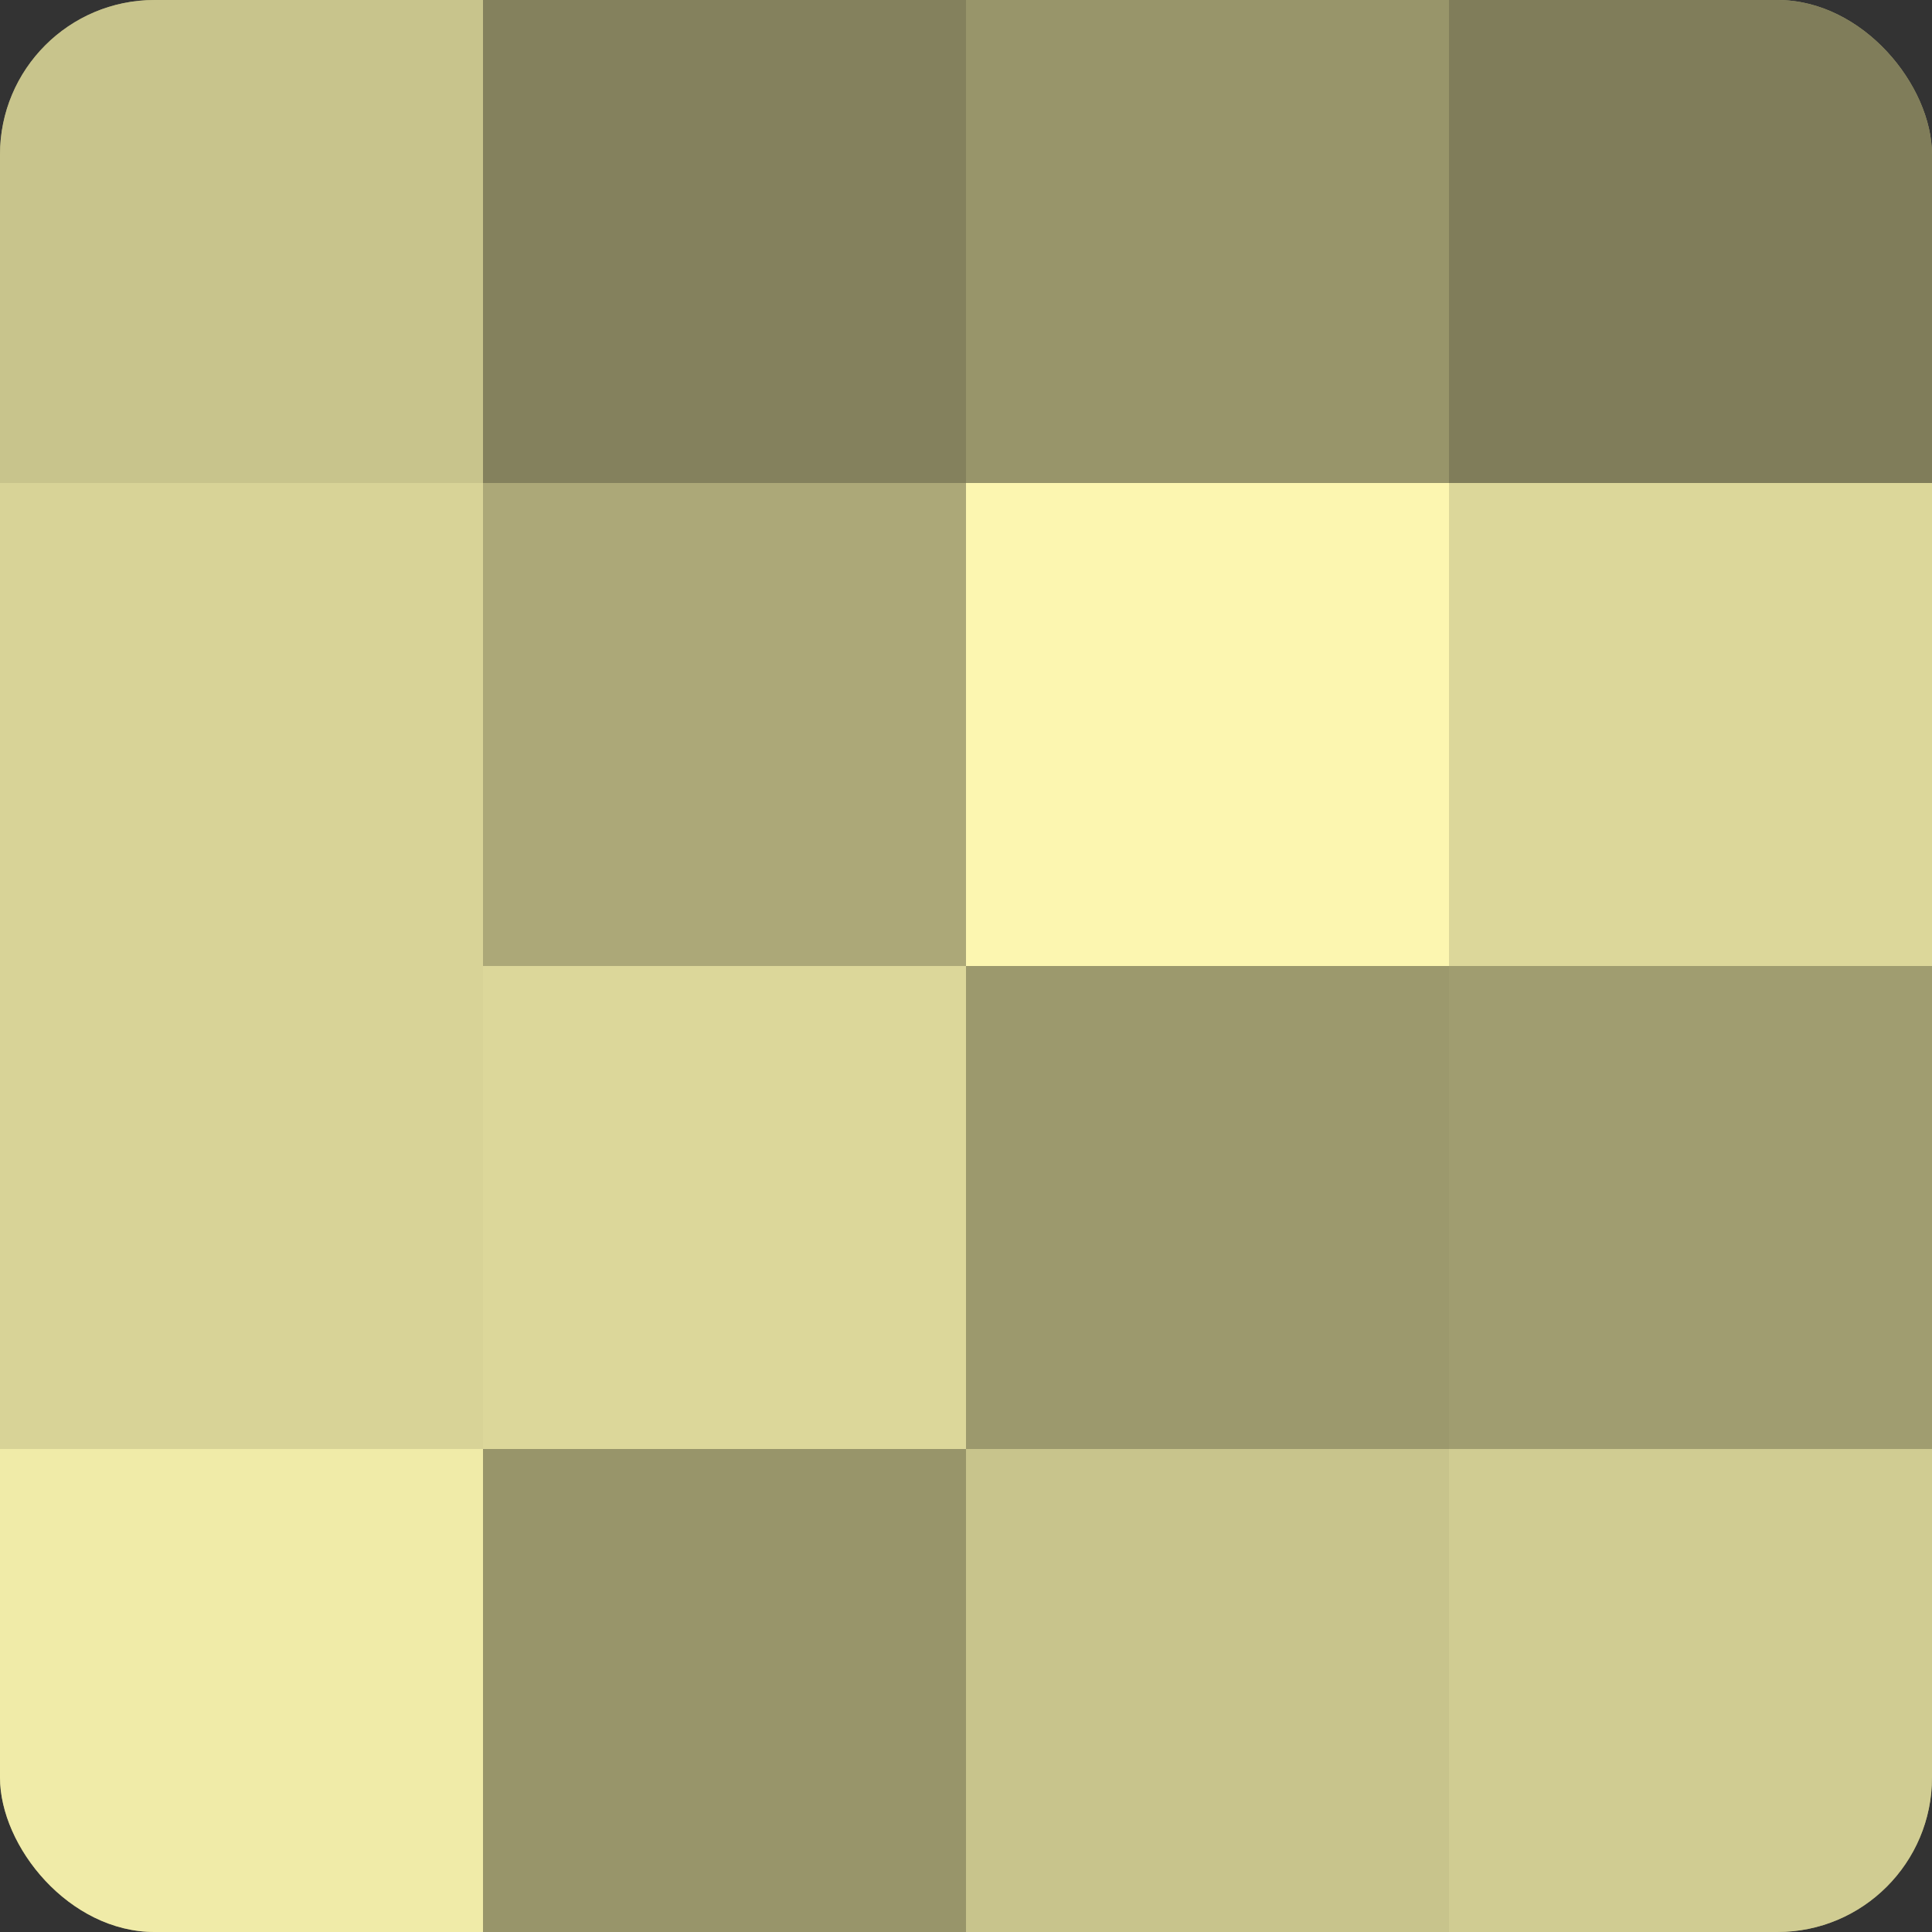 <?xml version="1.0" encoding="UTF-8"?>
<svg xmlns="http://www.w3.org/2000/svg" width="60" height="60" viewBox="0 0 100 100" preserveAspectRatio="xMidYMid meet"><rect x="0" y="0" width="100" height="100" fill="#333333" stroke="none"/><defs><clipPath id="c" width="100" height="100"><rect width="100" height="100" rx="8" ry="8"/></clipPath></defs><g clip-path="url(#c)"><rect width="100" height="100" fill="#a09d70"/><rect width="25" height="25" fill="#c8c48c"/><rect y="25" width="25" height="25" fill="#d8d397"/><rect y="50" width="25" height="25" fill="#d8d397"/><rect y="75" width="25" height="25" fill="#f0eba8"/><rect x="25" width="25" height="25" fill="#84815d"/><rect x="25" y="25" width="25" height="25" fill="#aca878"/><rect x="25" y="50" width="25" height="25" fill="#dcd79a"/><rect x="25" y="75" width="25" height="25" fill="#98956a"/><rect x="50" width="25" height="25" fill="#98956a"/><rect x="50" y="25" width="25" height="25" fill="#fcf6b0"/><rect x="50" y="50" width="25" height="25" fill="#9c996d"/><rect x="50" y="75" width="25" height="25" fill="#c8c48c"/><rect x="75" width="25" height="25" fill="#807d5a"/><rect x="75" y="25" width="25" height="25" fill="#dcd79a"/><rect x="75" y="50" width="25" height="25" fill="#a09d70"/><rect x="75" y="75" width="25" height="25" fill="#d0cc92"/></g></svg>
